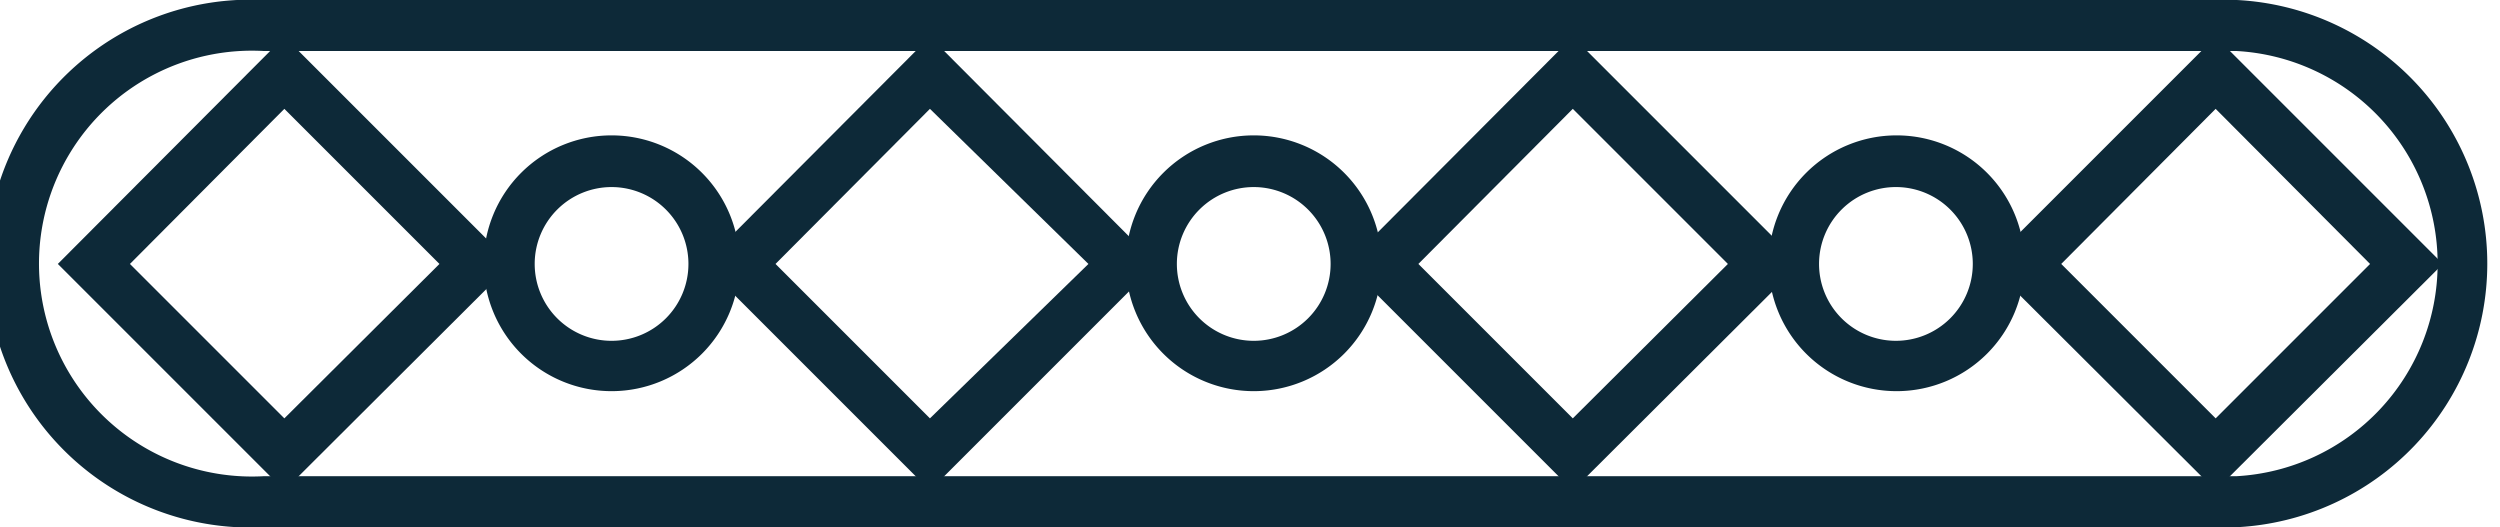 <svg xmlns="http://www.w3.org/2000/svg" viewBox="0 0 36.75 7.75"><defs><style>.cls-1{fill:#0d2938;}</style></defs><g id="Layer_2" data-name="Layer 2"><g id="Layer_1-2" data-name="Layer 1"><path class="cls-1" d="M32.88,7.75h-29A3.88,3.88,0,1,1,3.88,0h29a3.88,3.88,0,0,1,0,7.75Zm-29-7A3.13,3.13,0,1,0,3.88,7h29a3.13,3.13,0,0,0,0-6.25Z"/><path class="cls-1" d="M4.18,7.21.85,3.88,4.18.54,7.52,3.88ZM1.91,3.88,4.18,6.15,6.46,3.88,4.18,1.6Z"/><path class="cls-1" d="M13.67,7.21,10.34,3.88,13.67.54,17,3.88ZM11.4,3.88l2.27,2.27L16,3.88,13.67,1.6Z"/><path class="cls-1" d="M9,5.75a1.88,1.88,0,1,1,1.87-1.87A1.88,1.88,0,0,1,9,5.75Zm0-3a1.13,1.13,0,1,0,1.12,1.13A1.13,1.13,0,0,0,9,2.75Z"/><path class="cls-1" d="M23.12,7.21,19.79,3.88,23.12.54l3.34,3.34ZM20.85,3.88l2.27,2.27L25.4,3.88,23.12,1.6Z"/><path class="cls-1" d="M18.44,5.75a1.88,1.88,0,1,1,1.87-1.87A1.88,1.88,0,0,1,18.44,5.75Zm0-3a1.13,1.13,0,1,0,1.12,1.13A1.13,1.13,0,0,0,18.44,2.75Z"/><path class="cls-1" d="M32.57,7.21,29.23,3.88,32.57.54l3.34,3.34ZM30.3,3.88l2.27,2.27,2.27-2.27L32.57,1.6Z"/><path class="cls-1" d="M27.89,5.75a1.88,1.88,0,1,1,1.87-1.87A1.88,1.88,0,0,1,27.89,5.75Zm0-3A1.13,1.13,0,1,0,29,3.88,1.13,1.13,0,0,0,27.89,2.75Z"/></g></g></svg>